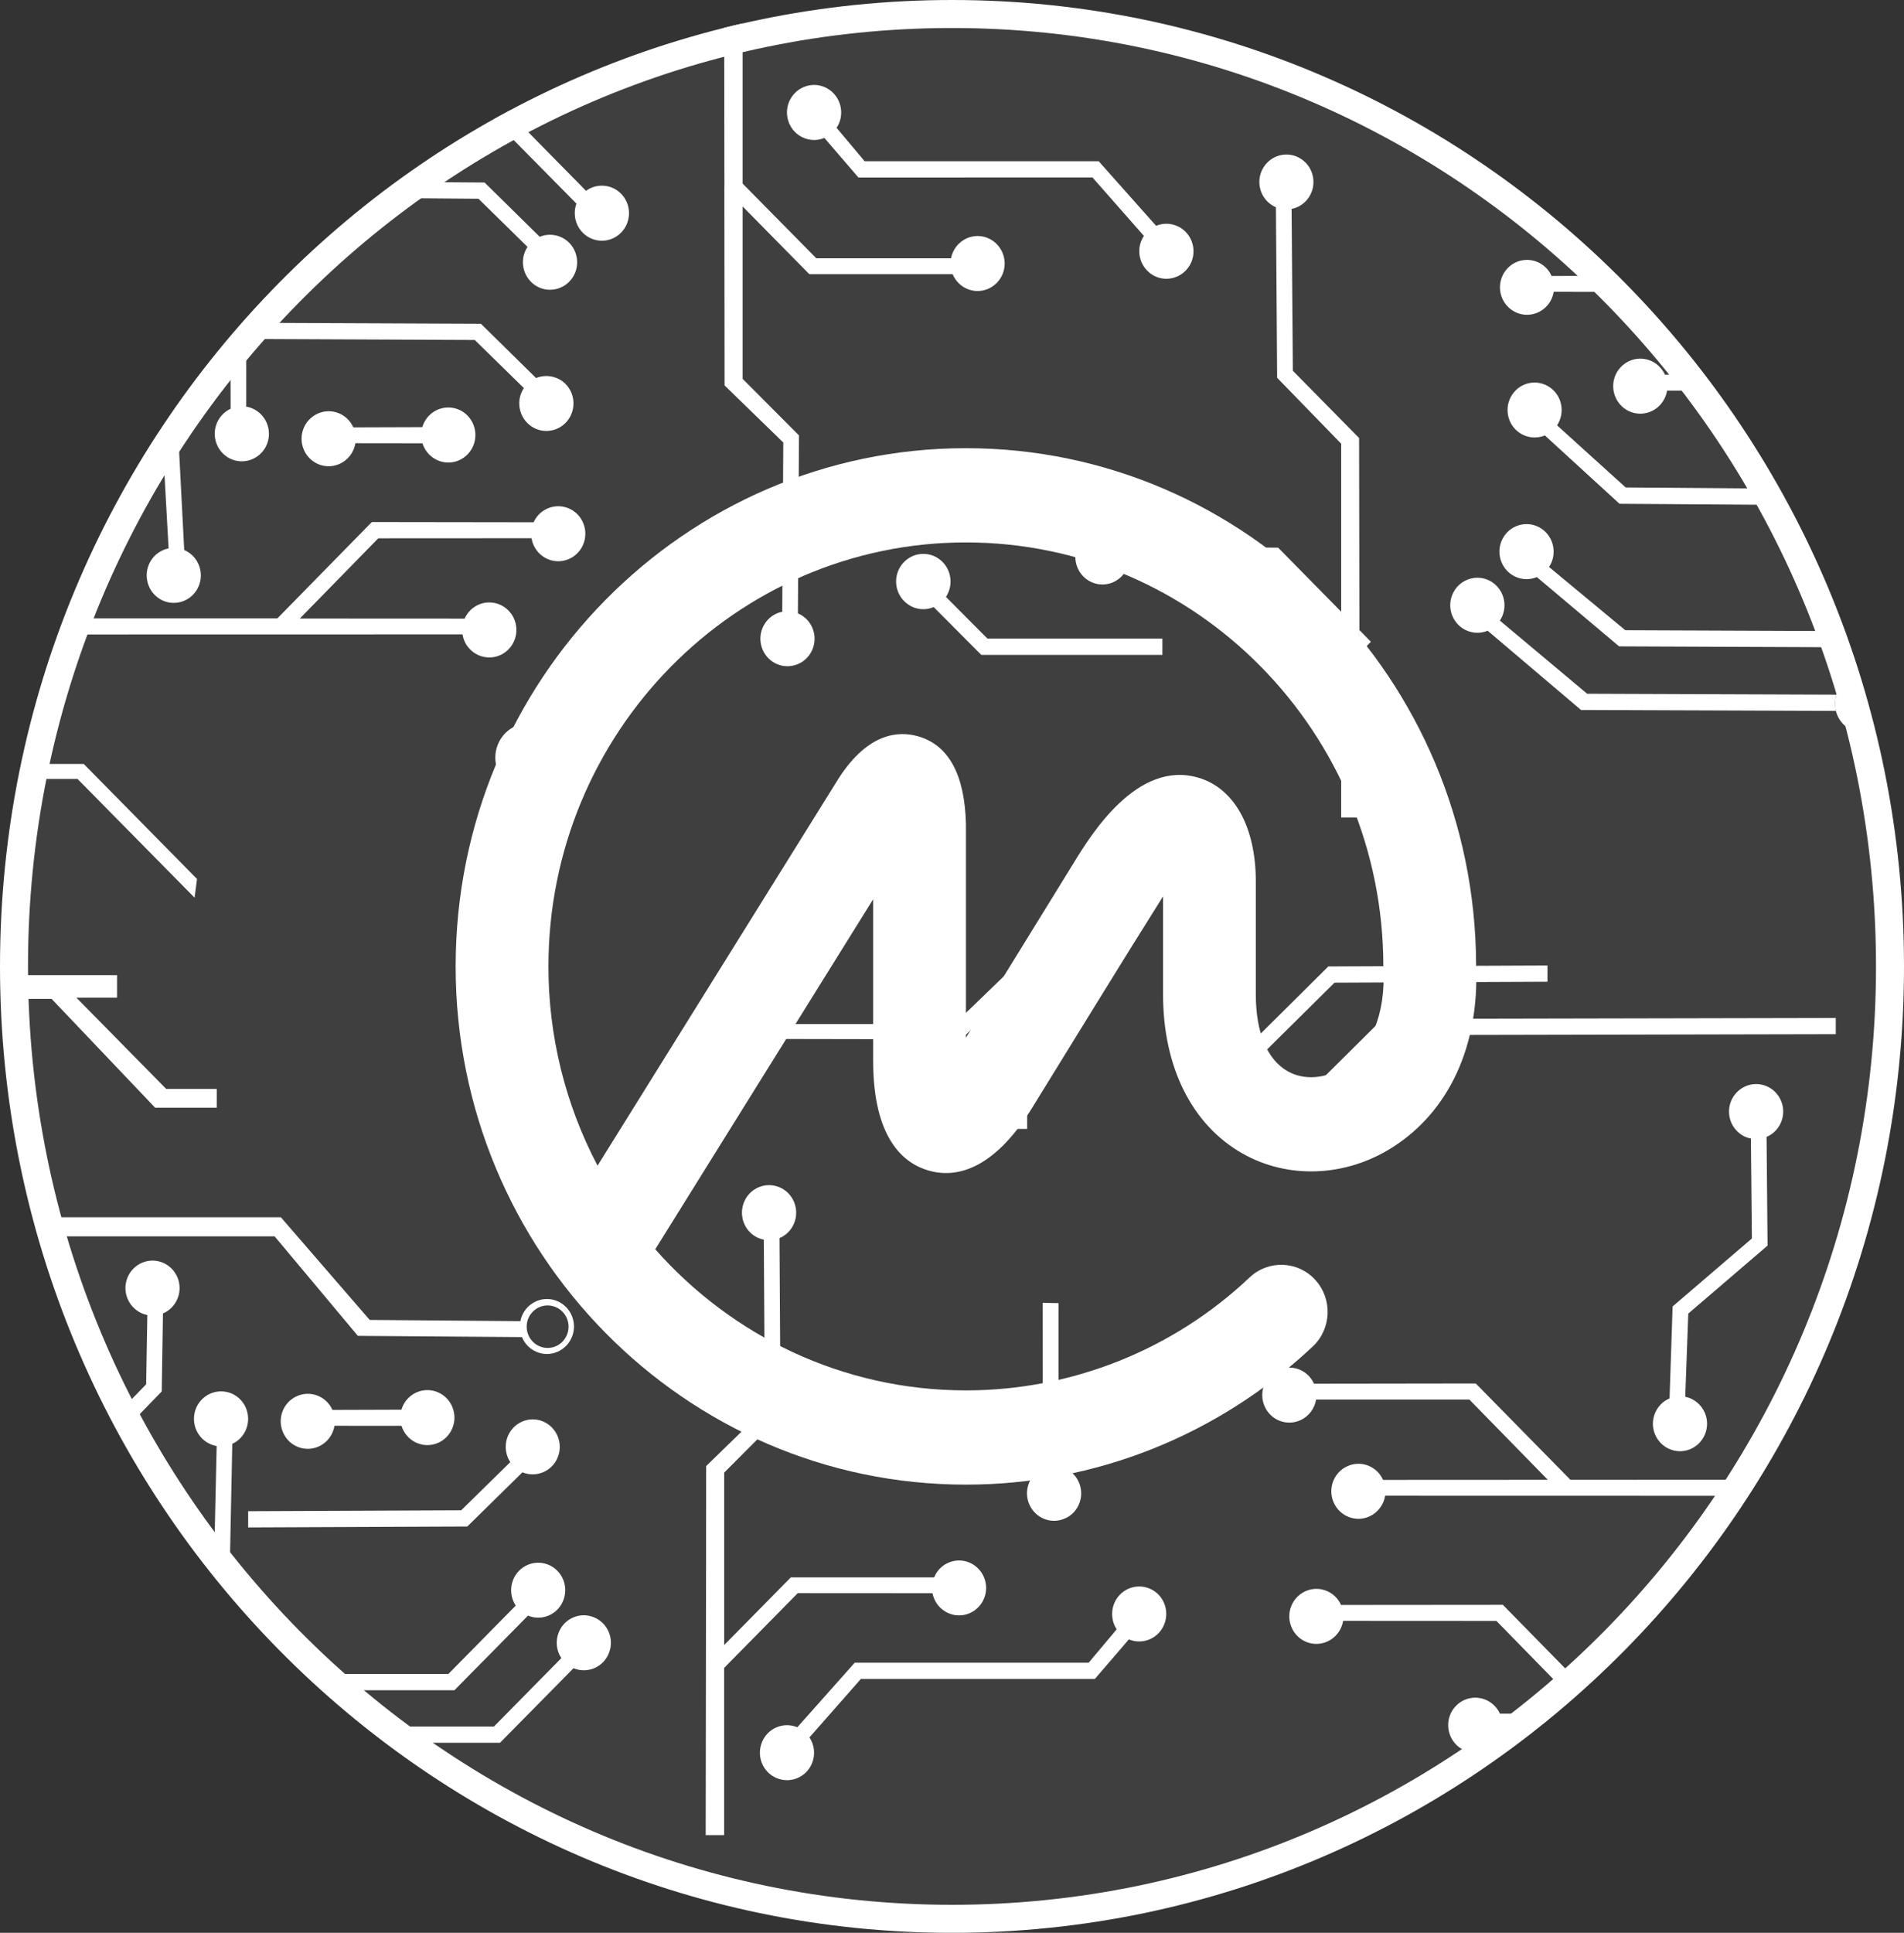 <svg width="68" height="69" viewBox="0 0 68 69" fill="none" xmlns="http://www.w3.org/2000/svg">
<rect x="0" y="0" width="68" height="69" fill="#333333" stroke="none"/>
<g clip-path="url(#clip0_395_1678)">
<path d="M67.5 34.5C67.5 53.285 52.495 68.5 34 68.5C15.505 68.5 0.5 53.285 0.5 34.5C0.5 15.715 15.505 0.5 34 0.5C52.495 0.5 67.5 15.715 67.5 34.5Z" fill="white" fill-opacity="0.06" stroke="white"/>
<path d="M20.483 59.554C20.978 59.761 21.544 59.521 21.745 59.019C21.949 58.516 21.712 57.942 21.217 57.738C20.722 57.531 20.157 57.771 19.955 58.273C19.833 58.577 19.868 58.922 20.048 59.193L17.641 61.635H13.028C13.275 61.831 13.523 62.024 13.776 62.215H17.858L20.483 59.554ZM5.82 46.889C6.312 46.679 6.546 46.105 6.339 45.605C6.132 45.106 5.567 44.868 5.074 45.078C4.582 45.288 4.348 45.862 4.555 46.361C4.68 46.662 4.944 46.883 5.262 46.947L5.219 49.419L4 50.675C4.092 50.855 4.188 51.031 4.286 51.211L5.776 49.673L5.82 46.889ZM18.84 8.814C18.541 9.264 18.661 9.874 19.104 10.178C19.547 10.481 20.148 10.36 20.448 9.91C20.747 9.46 20.627 8.85 20.184 8.547C19.915 8.364 19.575 8.329 19.275 8.453L17.306 6.515L14.17 6.493C13.914 6.681 13.659 6.874 13.408 7.067L17.088 7.095L18.84 8.814ZM19.512 13.424C19.387 13.424 19.262 13.448 19.145 13.495L17.175 11.558L9.35 11.525V12.104L16.955 12.137L18.71 13.854C18.41 14.304 18.53 14.914 18.973 15.217C19.417 15.521 20.018 15.4 20.317 14.95C20.616 14.5 20.497 13.89 20.053 13.586C19.893 13.482 19.705 13.424 19.512 13.424ZM19.028 50.67C18.495 50.67 18.059 51.111 18.062 51.652C18.062 51.846 18.119 52.036 18.225 52.196L16.471 53.916L8.863 53.949V54.528L16.689 54.495L18.658 52.56C19.153 52.765 19.719 52.524 19.92 52.025C20.121 51.523 19.885 50.949 19.392 50.744C19.278 50.695 19.156 50.67 19.028 50.67ZM48.556 23.321L48.961 22.91L48.55 22.493L48.553 23.315L48.556 23.321ZM45.648 19.551L40.265 19.507C40.059 19.007 39.493 18.77 39.001 18.979C38.508 19.189 38.274 19.763 38.481 20.263C38.688 20.762 39.254 21 39.746 20.79C40.042 20.663 40.26 20.395 40.322 20.075L45.398 20.119L47.9 22.659V21.839L45.648 19.551ZM32.976 21.748C33.104 21.748 33.229 21.723 33.346 21.673L35.046 23.379H41.514V22.797H35.266L33.784 21.309C34.083 20.856 33.963 20.244 33.517 19.94C33.071 19.636 32.467 19.758 32.168 20.21C31.869 20.663 31.988 21.276 32.435 21.579C32.592 21.69 32.783 21.748 32.976 21.748Z" fill="white"/>
<path d="M45.569 7.401L45.612 13.487L47.9 15.841V29.186H48.558L48.55 23.313V22.493L48.539 15.637L46.173 13.236L46.129 7.459C46.654 7.354 46.994 6.838 46.891 6.308C46.788 5.776 46.279 5.431 45.757 5.535C45.232 5.64 44.892 6.156 44.995 6.686C45.055 7.006 45.273 7.274 45.569 7.401ZM55.323 20.241C55.622 19.791 55.502 19.181 55.059 18.877C54.615 18.574 54.014 18.695 53.715 19.145C53.416 19.595 53.536 20.205 53.979 20.509C54.248 20.691 54.588 20.727 54.888 20.602L57.825 23.075L66.061 23.108C65.993 22.915 65.925 22.719 65.854 22.529L58.045 22.498L55.323 20.241Z" fill="white"/>
<path d="M65.592 24.799L56.684 24.766L53.567 22.155C53.866 21.705 53.746 21.095 53.303 20.792C52.859 20.488 52.258 20.61 51.959 21.059C51.66 21.509 51.779 22.119 52.223 22.423C52.492 22.605 52.832 22.641 53.131 22.517L56.466 25.346L65.573 25.379C65.524 25.189 65.529 24.987 65.592 24.799ZM55.609 15.184C55.906 14.734 55.789 14.124 55.345 13.823C54.902 13.522 54.301 13.641 54.005 14.091C53.708 14.54 53.825 15.15 54.268 15.451C54.535 15.633 54.875 15.669 55.174 15.545L57.84 17.985L63.845 18.026C63.742 17.83 63.633 17.637 63.525 17.444L58.06 17.402L55.609 15.184ZM6.021 19.577C5.496 19.682 5.153 20.196 5.257 20.728C5.36 21.261 5.866 21.609 6.391 21.504C6.916 21.399 7.259 20.886 7.155 20.353C7.093 20.03 6.878 19.762 6.579 19.635L6.391 15.998L5.754 15.344C5.646 15.509 5.54 15.675 5.433 15.84L5.836 16.249L6.021 19.577ZM40.687 56.636C40.151 56.636 39.719 57.075 39.719 57.618C39.719 57.814 39.776 58.005 39.882 58.165L38.881 59.357H30.526L28.475 61.662C27.98 61.455 27.414 61.695 27.212 62.197C27.009 62.7 27.245 63.274 27.74 63.478C28.235 63.682 28.801 63.445 29.002 62.943C29.125 62.639 29.089 62.294 28.91 62.023L30.746 59.937H39.102L40.317 58.524C40.812 58.731 41.378 58.491 41.58 57.988C41.783 57.486 41.547 56.912 41.052 56.708C40.94 56.661 40.812 56.636 40.687 56.636ZM39.017 6.335L40.853 8.421C40.554 8.871 40.674 9.481 41.117 9.785C41.56 10.088 42.162 9.967 42.461 9.517C42.76 9.067 42.64 8.457 42.197 8.154C41.928 7.972 41.588 7.936 41.288 8.06L39.238 5.755H30.879L29.878 4.563C30.177 4.113 30.058 3.503 29.614 3.2C29.171 2.896 28.57 3.017 28.271 3.467C27.971 3.917 28.091 4.527 28.534 4.831C28.804 5.013 29.144 5.049 29.443 4.925L30.659 6.338L39.017 6.335ZM62.034 38.989C61.656 39.372 61.656 39.993 62.034 40.377C62.17 40.515 62.341 40.609 62.532 40.645L62.567 44.213L59.736 46.639L59.627 49.921C59.134 50.131 58.901 50.705 59.107 51.204C59.314 51.704 59.88 51.941 60.372 51.731C60.864 51.522 61.098 50.948 60.892 50.448C60.766 50.147 60.502 49.926 60.187 49.863L60.296 46.893L63.127 44.467L63.092 40.587C63.584 40.377 63.818 39.803 63.611 39.303C63.405 38.804 62.839 38.566 62.347 38.776C62.23 38.826 62.124 38.897 62.034 38.989ZM18.857 57.676C19.352 57.881 19.915 57.641 20.116 57.138C20.317 56.636 20.081 56.065 19.586 55.86C19.091 55.656 18.527 55.896 18.326 56.399C18.204 56.702 18.239 57.047 18.419 57.318L16.012 59.76H10.873C11.08 59.956 11.29 60.149 11.502 60.34H16.229L18.857 57.676Z" fill="white"/>
<path d="M33.304 56.877C33.407 57.409 33.916 57.754 34.438 57.65C34.963 57.545 35.303 57.029 35.2 56.499C35.096 55.966 34.587 55.621 34.065 55.726C33.75 55.789 33.483 56.007 33.361 56.311H28.244L25.864 58.726V52.571L27.877 50.554L27.839 44.2C28.334 43.99 28.565 43.416 28.361 42.914C28.155 42.412 27.589 42.177 27.094 42.384C26.599 42.594 26.368 43.168 26.572 43.67C26.697 43.974 26.96 44.195 27.279 44.255L27.317 50.297L25.22 52.337L25.212 59.386L25.209 59.388L25.212 59.391L25.203 65.513H25.862V59.543L28.492 56.874L33.304 56.877ZM25.867 6.708L25.87 6.711L25.878 13.76L27.975 15.797L27.937 21.839C27.412 21.943 27.072 22.46 27.175 22.992C27.279 23.525 27.787 23.87 28.312 23.765C28.837 23.66 29.177 23.144 29.074 22.611C29.011 22.291 28.797 22.021 28.497 21.896L28.535 15.543L26.523 13.525V7.371L28.903 9.786H34.022C34.228 10.285 34.794 10.523 35.286 10.313C35.779 10.103 36.013 9.529 35.806 9.029C35.599 8.53 35.034 8.292 34.541 8.502C34.245 8.629 34.027 8.897 33.965 9.22H29.153L26.523 6.554V0.835C26.302 0.885 26.082 0.937 25.864 0.992L25.872 6.703L25.867 6.708ZM47.894 57.296C47.673 56.802 47.1 56.584 46.613 56.81C46.126 57.034 45.911 57.616 46.134 58.111C46.354 58.605 46.928 58.823 47.415 58.596C47.709 58.461 47.916 58.185 47.97 57.862L53.443 57.865L56.157 60.641C56.301 60.514 56.446 60.388 56.587 60.261L53.674 57.291L47.894 57.296ZM53.35 60.87C52.961 60.501 52.349 60.52 51.982 60.915C51.617 61.309 51.637 61.93 52.026 62.303C52.414 62.673 53.026 62.653 53.394 62.259C53.524 62.118 53.611 61.939 53.644 61.745H54.827C55.064 61.558 55.298 61.367 55.532 61.174L53.571 61.177C53.516 61.061 53.443 60.959 53.35 60.87ZM38.352 53.984C38.717 53.59 38.697 52.969 38.309 52.596C38.167 52.464 37.993 52.375 37.803 52.342L37.805 46.521L37.237 46.51L37.245 52.417C36.758 52.643 36.543 53.225 36.766 53.717C36.989 54.211 37.563 54.429 38.047 54.202C38.162 54.153 38.265 54.075 38.352 53.984ZM8.6 51.324C8.965 50.929 8.946 50.308 8.557 49.935C8.168 49.566 7.556 49.585 7.189 49.98C6.824 50.374 6.843 50.995 7.232 51.368C7.371 51.5 7.548 51.589 7.738 51.622L7.635 56.239C7.814 56.465 7.999 56.689 8.187 56.91L8.296 51.544C8.41 51.492 8.513 51.417 8.6 51.324ZM59.245 13.07C58.855 12.697 58.243 12.72 57.876 13.114C57.509 13.509 57.531 14.13 57.92 14.502C58.309 14.875 58.921 14.853 59.288 14.458C59.419 14.315 59.506 14.138 59.538 13.945H61.279C61.138 13.755 60.996 13.564 60.852 13.374L59.462 13.376C59.41 13.261 59.337 13.158 59.245 13.07ZM55.197 9.543C54.808 9.173 54.196 9.192 53.832 9.587C53.467 9.982 53.486 10.603 53.875 10.972C54.264 11.342 54.876 11.323 55.241 10.928C55.371 10.787 55.458 10.608 55.488 10.418L58.32 10.42C58.135 10.227 57.947 10.037 57.757 9.846L55.412 9.852C55.363 9.736 55.29 9.631 55.197 9.543ZM20.528 7.641C20.544 8.182 20.99 8.61 21.526 8.593C22.059 8.577 22.481 8.124 22.464 7.58C22.448 7.039 22.002 6.612 21.466 6.628C21.273 6.634 21.088 6.697 20.93 6.813L18.142 3.981C17.968 4.075 17.797 4.169 17.623 4.268L20.587 7.269C20.544 7.387 20.522 7.514 20.528 7.641ZM7.931 14.814C7.564 15.209 7.586 15.83 7.975 16.203C8.364 16.575 8.976 16.553 9.343 16.159C9.71 15.764 9.688 15.143 9.299 14.77C9.158 14.638 8.984 14.549 8.794 14.516L8.796 11.375C8.606 11.591 8.418 11.809 8.23 12.027L8.236 14.591C8.122 14.646 8.018 14.72 7.931 14.814ZM52.706 49.389L46.928 49.397C46.708 48.903 46.134 48.685 45.647 48.911C45.16 49.135 44.945 49.717 45.168 50.211C45.389 50.705 45.963 50.923 46.45 50.697C46.743 50.562 46.95 50.286 47.004 49.963H52.477L55.279 52.828L49.395 52.831C49.175 52.337 48.601 52.118 48.114 52.345C47.627 52.568 47.412 53.151 47.635 53.645C47.858 54.139 48.43 54.357 48.917 54.131C49.21 53.995 49.417 53.719 49.471 53.396L62.416 53.399C62.538 53.209 62.661 53.016 62.781 52.825L56.087 52.828L52.706 49.389ZM16.769 23.161C17.133 23.555 17.748 23.577 18.137 23.205C18.526 22.835 18.547 22.211 18.18 21.817C17.816 21.422 17.201 21.4 16.812 21.772C16.72 21.861 16.646 21.965 16.592 22.084L10.708 22.081L13.51 19.217L18.983 19.214C19.07 19.749 19.567 20.111 20.095 20.023C20.623 19.934 20.979 19.429 20.892 18.894C20.805 18.358 20.307 17.997 19.78 18.085C19.461 18.137 19.192 18.347 19.056 18.645L13.279 18.637L9.906 22.076H2.312C2.238 22.266 2.168 22.46 2.1 22.65L16.521 22.647C16.548 22.84 16.635 23.02 16.769 23.161ZM11.696 51.412C11.826 51.271 11.913 51.092 11.946 50.899L14.34 50.901C14.5 51.417 15.041 51.707 15.553 51.544C16.061 51.382 16.347 50.832 16.186 50.313C16.026 49.797 15.485 49.508 14.973 49.67C14.666 49.767 14.429 50.013 14.337 50.325L11.873 50.333C11.652 49.839 11.078 49.621 10.591 49.847C10.105 50.071 9.89 50.653 10.113 51.147C10.333 51.641 10.907 51.859 11.394 51.633C11.505 51.58 11.609 51.506 11.696 51.412ZM16.01 14.547C15.583 14.547 15.205 14.831 15.082 15.248L12.618 15.256C12.398 14.762 11.824 14.544 11.337 14.77C10.85 14.996 10.635 15.576 10.858 16.07C11.078 16.564 11.652 16.782 12.139 16.556C12.433 16.421 12.64 16.145 12.694 15.822L15.088 15.825C15.248 16.341 15.792 16.63 16.301 16.468C16.809 16.305 17.095 15.753 16.934 15.237C16.807 14.823 16.434 14.547 16.01 14.547ZM46.575 39.155C46.08 38.948 45.514 39.188 45.312 39.69C45.108 40.193 45.345 40.767 45.84 40.971C46.335 41.178 46.901 40.938 47.102 40.435C47.225 40.132 47.189 39.787 47.01 39.516L49.599 36.952L65.563 36.919V36.34L49.379 36.373L46.575 39.155ZM46.183 40.833C45.77 40.833 45.435 40.493 45.435 40.074C45.435 39.654 45.77 39.315 46.183 39.315C46.596 39.315 46.931 39.654 46.931 40.074C46.931 40.493 46.596 40.833 46.183 40.833ZM12.781 47.689L18.64 47.733C18.847 48.232 19.413 48.47 19.905 48.26C20.397 48.05 20.631 47.476 20.424 46.977C20.218 46.477 19.652 46.24 19.16 46.45C18.863 46.576 18.645 46.844 18.583 47.164L13.203 47.12L10.031 43.455H1.199C1.259 43.684 1.322 43.91 1.387 44.137H9.808L12.781 47.689ZM19.029 46.825C19.32 46.529 19.793 46.529 20.087 46.825C20.378 47.12 20.378 47.6 20.087 47.898C19.796 48.194 19.323 48.194 19.029 47.898C18.738 47.6 18.735 47.123 19.029 46.825Z" fill="white"/>
<path d="M45.072 37.644L47.662 35.08L55.267 35.047V34.467L47.441 34.501L44.634 37.285C44.139 37.078 43.574 37.319 43.372 37.821C43.168 38.323 43.405 38.897 43.9 39.102C44.395 39.309 44.961 39.068 45.162 38.566C45.287 38.263 45.255 37.917 45.072 37.644ZM44.292 38.964C43.878 38.964 43.544 38.624 43.544 38.205C43.544 37.785 43.878 37.446 44.292 37.446C44.705 37.446 45.04 37.785 45.04 38.205C45.04 38.624 44.705 38.964 44.292 38.964ZM25.279 38.494L26.77 37.089L34.331 37.103L36.988 34.503L36.768 33.968L34.084 36.557H26.506L24.844 38.136C24.349 37.928 23.783 38.169 23.579 38.671C23.375 39.173 23.612 39.747 24.107 39.954C24.602 40.161 25.167 39.921 25.371 39.419C25.494 39.113 25.461 38.765 25.279 38.494ZM24.498 39.811C24.085 39.811 23.75 39.471 23.75 39.052C23.75 38.632 24.085 38.293 24.498 38.293C24.912 38.293 25.244 38.632 25.246 39.049C25.246 39.471 24.912 39.811 24.498 39.811ZM19.36 25.908C18.74 25.652 18.033 25.95 17.78 26.579C17.527 27.208 17.821 27.926 18.441 28.183C19.061 28.439 19.768 28.141 20.021 27.512C20.174 27.131 20.133 26.701 19.907 26.358L20.981 25.536L20.649 24.868L19.36 25.908ZM18.928 27.893C18.474 27.893 18.106 27.52 18.106 27.059C18.106 26.598 18.474 26.226 18.928 26.226C19.382 26.226 19.749 26.598 19.749 27.059C19.749 27.52 19.382 27.893 18.928 27.893C18.928 27.896 18.928 27.896 18.928 27.893ZM5.54 39.543H7.741V38.875H5.937L2.728 35.616H4.18V34.812H0.043C0.046 35.097 0.051 35.378 0.059 35.66H1.844L5.54 39.543ZM6.949 32.047L7.036 31.379L2.991 27.272H0.788C0.75 27.451 0.715 27.628 0.679 27.807H2.768L6.949 32.047ZM65.589 24.802C65.412 25.34 65.698 25.922 66.228 26.102C66.459 26.179 66.712 26.171 66.935 26.077C66.772 25.414 66.59 24.76 66.389 24.114C66.019 24.172 65.709 24.437 65.589 24.802ZM31.889 39.678H36.684V40.302H31.889V39.678Z" fill="white"/>
<g clip-path="url(#clip1_395_1678)">
<path d="M47.972 38.109C47.326 38.518 46.566 38.569 45.989 38.243C45.255 37.827 44.851 36.859 44.851 35.508V31.472C44.851 29.523 44.081 28.136 42.792 27.761C40.609 27.125 38.965 29.796 38.349 30.802L34.498 37.045V29.414C34.454 27.657 33.884 26.607 32.802 26.289C32.083 26.081 31.012 26.164 29.97 27.758L21.341 41.613C20.187 39.42 19.585 36.978 19.587 34.5C19.587 26.153 26.276 19.364 34.498 19.364C42.718 19.364 49.405 26.153 49.405 34.5C49.412 34.528 49.408 34.552 49.41 34.582C49.487 36.199 48.963 37.485 47.972 38.112V38.109ZM52.72 34.502L52.718 34.417C52.672 24.253 44.517 16 34.496 16C24.449 16 16.273 24.299 16.273 34.5C16.273 44.7 24.449 53 34.496 53C39.107 53 43.508 51.247 46.886 48.067C47.557 47.435 47.596 46.371 46.974 45.691C46.828 45.529 46.65 45.398 46.453 45.306C46.255 45.214 46.041 45.162 45.822 45.153C45.604 45.145 45.387 45.18 45.182 45.257C44.978 45.333 44.791 45.45 44.632 45.6C41.895 48.192 38.268 49.636 34.498 49.636C30.095 49.636 26.134 47.689 23.402 44.598L31.184 32.103V37.864C31.184 40.63 32.257 41.524 33.158 41.786C34.058 42.048 35.433 41.869 36.878 39.523C38.416 37.035 40 34.44 41.538 31.999V35.508C41.538 38.095 42.574 40.164 44.38 41.182C46.008 42.102 48.055 42.019 49.721 40.966C51.744 39.689 52.833 37.337 52.718 34.502H52.72Z" fill="white"/>
</g>
</g>
<defs>
<clipPath id="clip0_395_1678">
<rect width="68" height="69" fill="white"/>
</clipPath>
<clipPath id="clip1_395_1678">
<rect width="37" height="37" fill="white" transform="translate(16 16)"/>
</clipPath>
</defs>
</svg>
